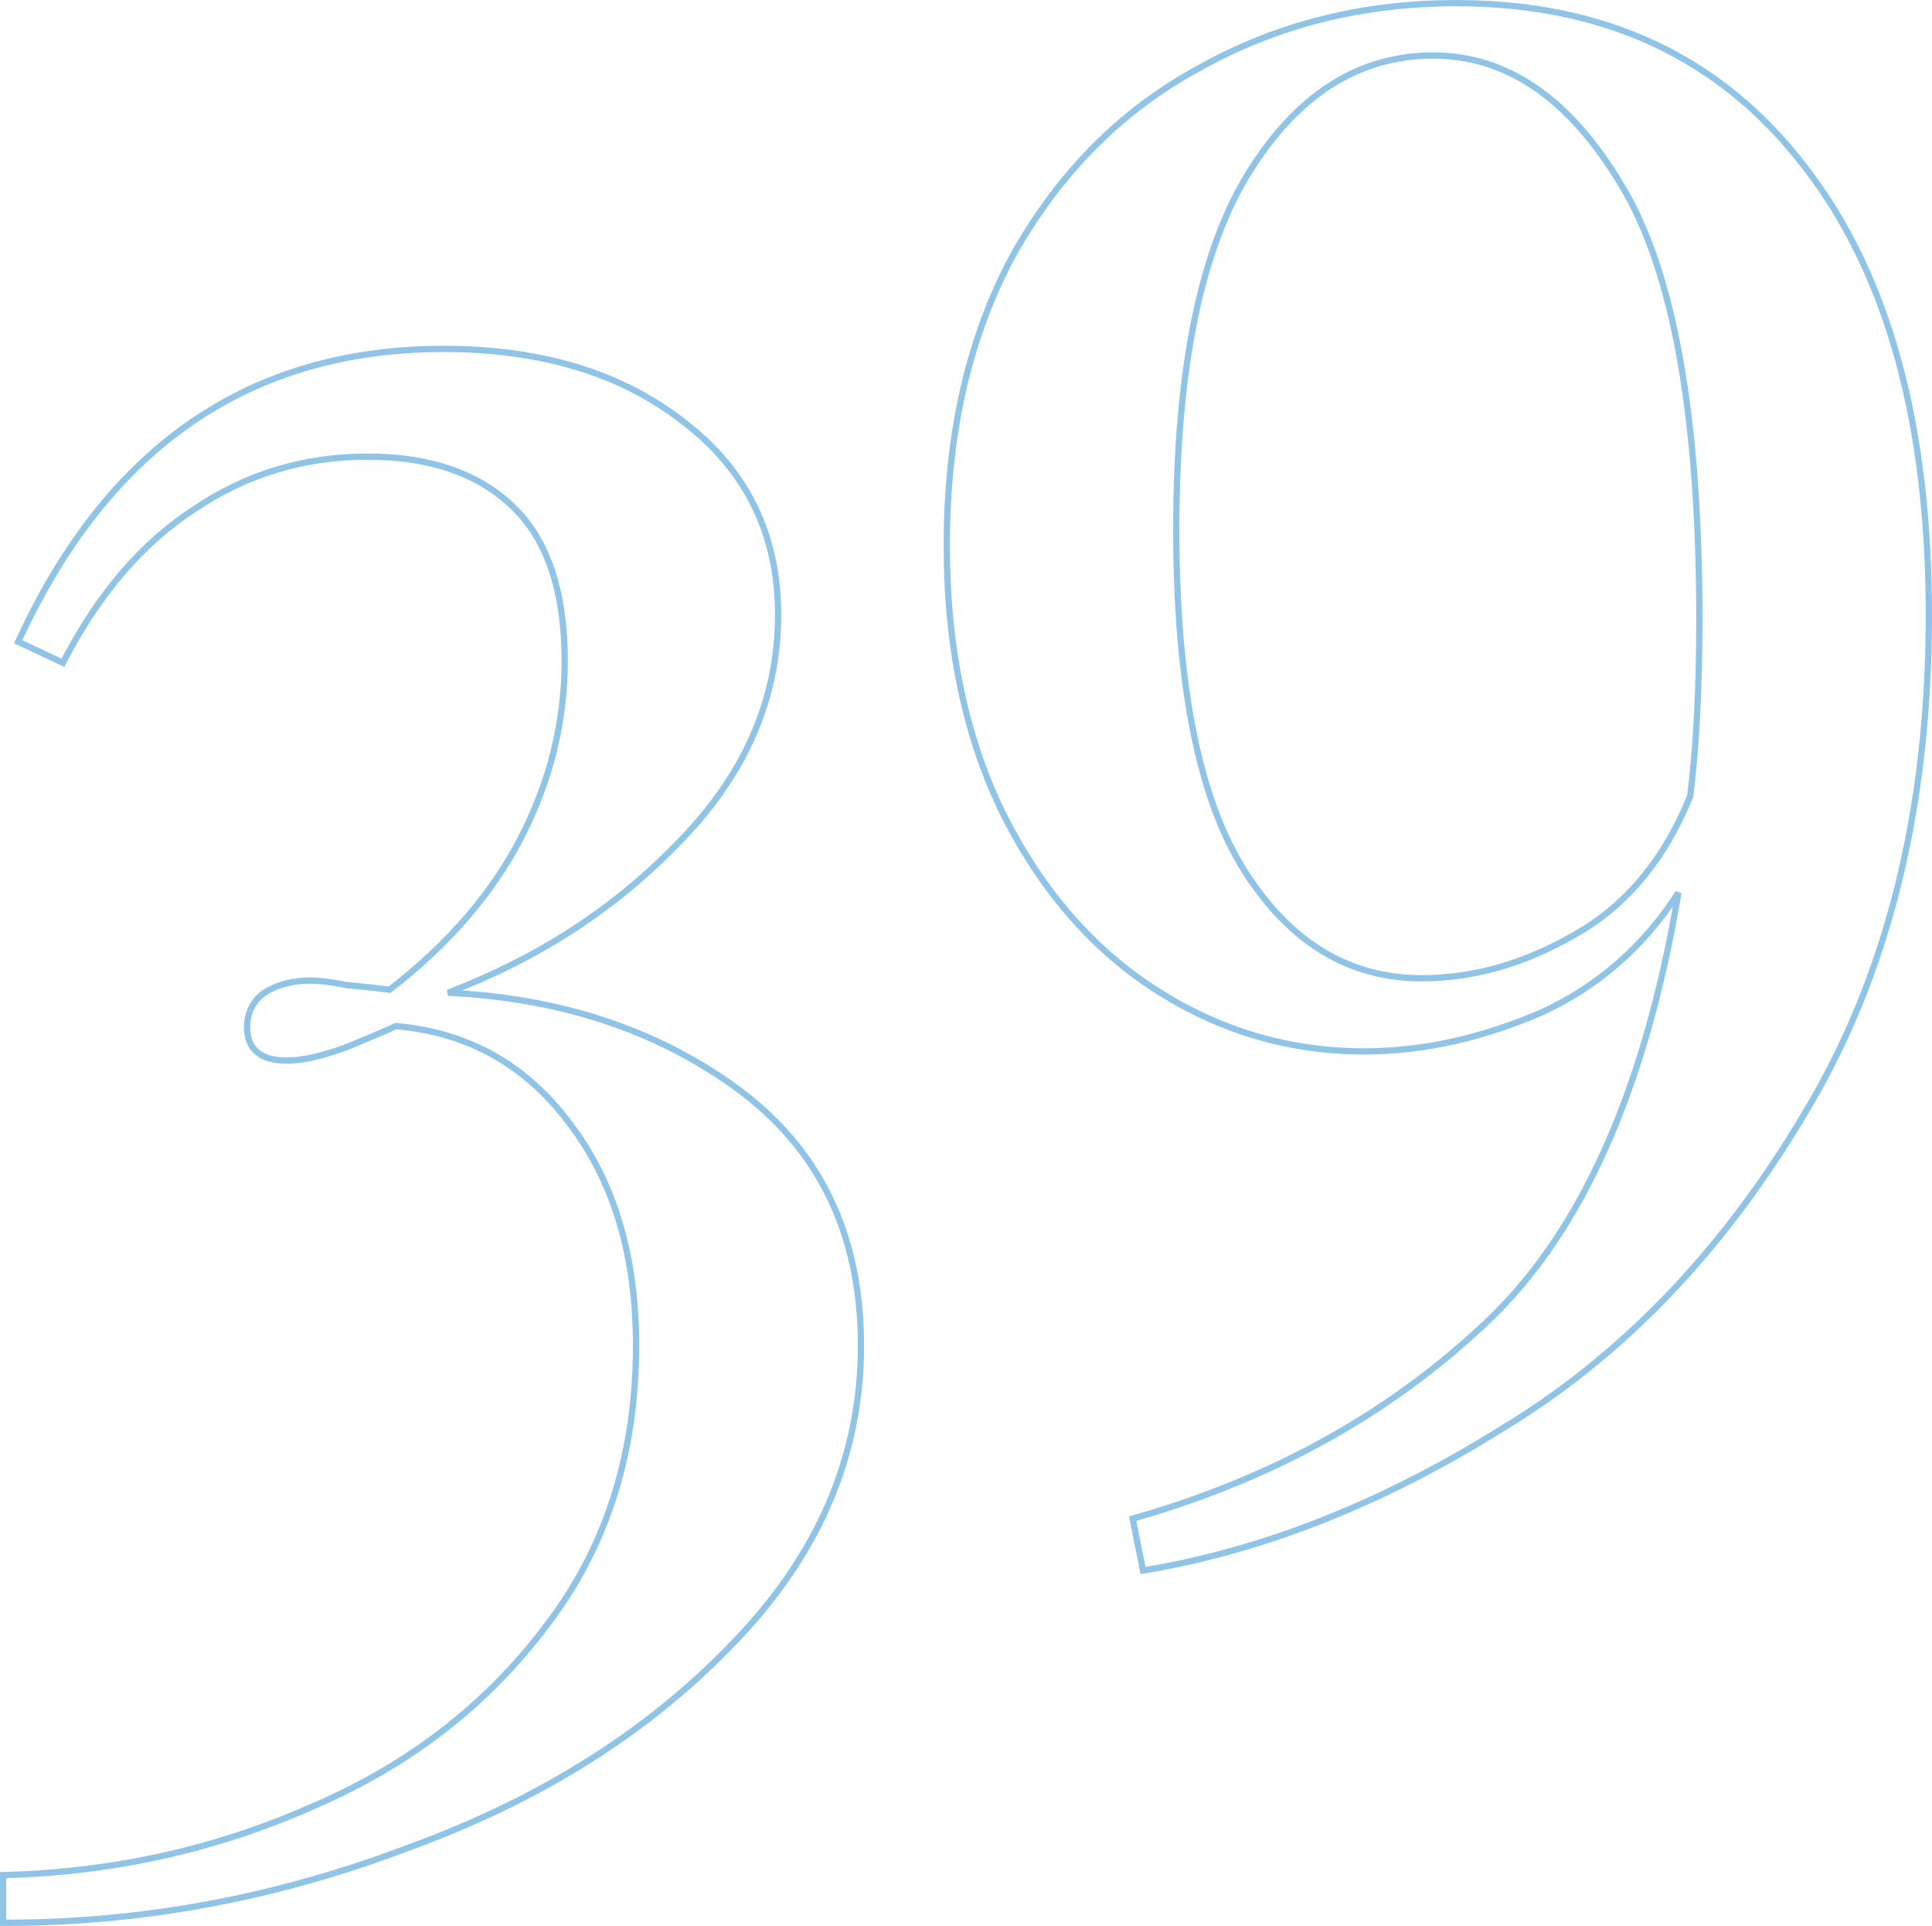 <?xml version="1.0" encoding="UTF-8"?> <svg xmlns="http://www.w3.org/2000/svg" width="308" height="307" viewBox="0 0 308 307" fill="none"><path d="M70.712 55.62C86.203 55.62 98.915 59.438 108.806 67.113L109.277 67.476C119.118 75.126 124.047 85.32 124.047 98.012C124.047 111.634 118.6 123.882 107.76 134.74L107.761 134.741C97.739 145.011 85.621 152.842 71.417 158.241C89.249 159.101 104.529 164.115 117.235 173.306C130.586 182.963 137.256 196.716 137.256 214.5C137.256 232.283 130.344 248.204 116.567 262.25L116.568 262.251C103.056 276.276 85.744 287.092 64.65 294.708C43.805 302.568 22.587 306.5 1 306.5H0.5V298.899L0.986 298.886C18.29 298.398 34.613 294.736 49.962 287.904L49.968 287.902C65.302 281.321 77.705 271.696 87.189 259.031L87.192 259.028C96.658 246.631 101.399 231.796 101.399 214.5C101.399 200.129 97.874 188.362 90.861 179.158L90.857 179.153C83.875 169.749 74.632 164.561 63.098 163.564C62.014 164.092 59.472 165.182 55.493 166.823L55.485 166.827L55.477 166.829C51.542 168.307 48.297 169.066 45.763 169.066C43.751 169.066 42.149 168.659 41.044 167.76C39.919 166.844 39.392 165.489 39.392 163.789C39.392 161.432 40.319 159.562 42.17 158.238L42.182 158.229L42.195 158.221C44.244 156.938 46.663 156.308 49.432 156.308C50.941 156.308 52.925 156.557 55.371 157.046C57.961 157.282 60.213 157.519 62.127 157.756C71.538 150.475 78.527 142.366 83.109 133.429C87.722 124.432 90.025 115.078 90.025 105.361C90.025 94.167 87.231 85.994 81.74 80.734C76.232 75.458 68.543 72.789 58.605 72.789C48.429 72.789 39.232 75.578 31 81.155L30.991 81.161L30.99 81.16C22.761 86.493 15.844 94.506 10.249 105.226L10.027 105.651L9.593 105.446L3.355 102.507L2.906 102.295L3.114 101.844C10.236 86.471 19.431 74.909 30.712 67.191C41.996 59.472 55.337 55.62 70.712 55.62ZM232.151 0.5C255.772 0.5 274.269 9.134 287.581 26.415L288.199 27.218C301.087 44.185 307.5 67.803 307.5 98.012C307.5 129.193 300.88 155.744 287.616 177.64L287.617 177.641C274.617 199.505 258.54 216.227 239.381 227.789C220.502 239.575 201.609 247.074 182.702 250.271L182.224 250.351L182.128 249.875L180.661 242.525L180.57 242.074L181.014 241.947C203.202 235.598 221.963 225.102 237.31 210.464C252.215 196.246 262.323 173.555 267.575 142.309C262.053 150.85 254.841 157.188 245.937 161.304L245.927 161.308C236.332 165.497 226.846 167.597 217.475 167.597C205.638 167.597 194.66 164.384 184.552 157.964C174.438 151.54 166.309 142.282 160.159 130.209L160.157 130.205C154.001 117.874 150.932 103.464 150.932 86.988C150.932 69.038 154.492 53.519 161.633 40.447L161.637 40.44C169.018 27.381 178.868 17.512 191.187 10.85C203.495 3.948 217.153 0.5 232.151 0.5ZM228.482 8.85C216.71 8.85 206.947 14.969 199.187 27.355C191.434 39.73 187.521 58.726 187.521 84.416C187.522 109.376 191.19 127.509 198.45 138.9C205.714 150.298 215.108 155.939 226.647 155.939C234.866 155.939 242.975 153.641 250.98 149.024L250.986 149.021C259.172 144.44 265.331 137.084 269.454 126.912C270.424 119.113 270.91 109.726 270.91 98.747C270.91 66.18 266.749 43.149 258.508 29.555L258.506 29.551C250.243 15.678 240.231 8.85 228.482 8.85Z" stroke="#90C4E6"></path></svg> 